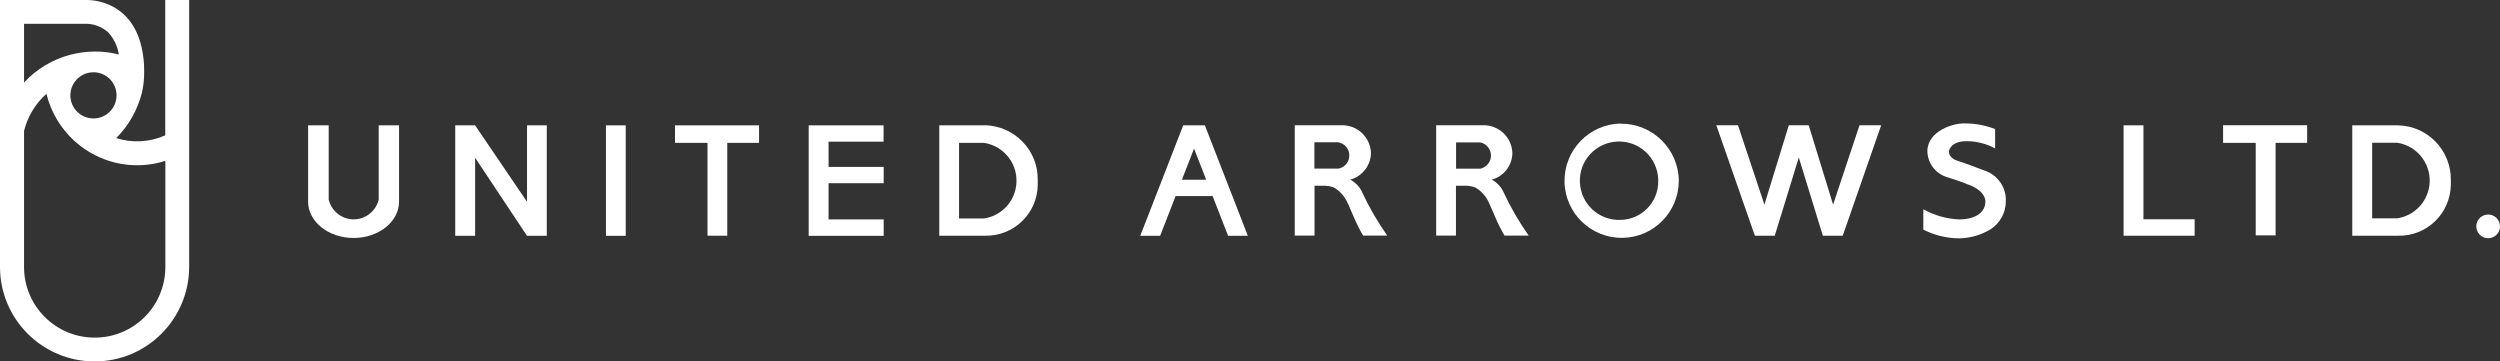 <?xml version="1.0" encoding="UTF-8"?><svg id="_レイヤー_2" xmlns="http://www.w3.org/2000/svg" viewBox="0 0 210 30.36"><rect x="0" y="0" width="210" height="30.36" fill="#333333" stroke="none"/><defs><style>.cls-1{fill:#fff;stroke-width:0px;}</style></defs><g id="_前回から変わった箇所"><g id="_グループ_1962"><g id="_グループ_1961"><path id="_パス_1590" class="cls-1" d="M186.74,12h2.74v7.77h1.67v-7.77h2.65v-1.48h-7.06v1.48Z"/><path id="_パス_1591" class="cls-1" d="M180.04,10.53h-1.66v9.27h5.97v-1.38h-4.3v-7.89Z"/><path id="_パス_1592" class="cls-1" d="M201.43,10.53h-3.84v9.27h3.84c2.4.06,4.38-1.84,4.44-4.24,0-.13,0-.27,0-.4.05-2.5-1.93-4.58-4.43-4.63ZM201.36,18.34h-2.1v-6.35h2.1c1.75.26,2.96,1.9,2.7,3.65-.21,1.39-1.3,2.49-2.7,2.7Z"/><path id="_パス_1593" class="cls-1" d="M209.01,18.02c-.55,0-1,.44-1,.99,0,.55.44,1,.99,1s1-.44,1-.99h0c0-.55-.44-1-.99-1Z"/><g id="_グループ_1959"><rect id="_長方形_863" class="cls-1" x="50.9" y="10.53" width="1.66" height="9.28"/><path id="_パス_1594" class="cls-1" d="M63.76,10.53h-7.06v1.47h2.73v7.8h1.66v-7.8h2.67v-1.47Z"/><path id="_パス_1595" class="cls-1" d="M74.22,11.9v-1.37h-6.29v9.28h6.3v-1.38h-4.63v-3.04h4.63v-1.37h-4.63v-2.12h4.62Z"/><path id="_パス_1596" class="cls-1" d="M82.73,10.53h-3.83v9.27h3.83c2.4.06,4.39-1.84,4.44-4.23,0-.14,0-.27,0-.41.06-2.51-1.93-4.58-4.44-4.64M82.66,18.35h-2.1v-6.35h2.1c1.75.27,2.96,1.91,2.69,3.66-.21,1.39-1.3,2.48-2.69,2.69"/><path id="_パス_1597" class="cls-1" d="M31.81,10.53v6.24c-.28,1.16-1.44,1.87-2.6,1.6-.79-.19-1.41-.81-1.6-1.6v-6.24h-1.73v6.41c0,1.68,1.71,3.05,3.82,3.05s3.82-1.37,3.82-3.05v-6.41h-1.72Z"/><path id="_パス_1598" class="cls-1" d="M44.27,10.53v6.42l-4.36-6.42h-1.67v9.28h1.67v-6.56l4.36,6.56h1.66v-9.28h-1.66Z"/></g><g id="_グループ_1960"><path id="_パス_1599" class="cls-1" d="M103.15,19.81h1.67l-3.61-9.28h-1.82l-3.61,9.28h1.67l1.3-3.34h3.11l1.3,3.34ZM99.28,15.1l1.02-2.62,1.02,2.62h-2.03Z"/><path id="_パス_1600" class="cls-1" d="M114.43,16.16c-.21-.46-.56-.83-1.01-1.07,1.01-.28,1.72-1.18,1.74-2.23-.04-1.33-1.15-2.38-2.48-2.34h-3.92v9.27h1.66v-4.19h.79c.29,0,.57.05.84.15.51.3.9.75,1.14,1.28,0,0,.11.2.51,1.16.23.55.5,1.09.8,1.6h2.03c-.81-1.15-1.52-2.37-2.11-3.64M112.44,11.96c.61.12,1.01.71.88,1.32-.09.45-.44.8-.88.88h-2.03v-2.21h2.03Z"/><path id="_パス_1601" class="cls-1" d="M126.31,16.16c-.21-.46-.56-.83-1-1.07,1.01-.28,1.71-1.18,1.73-2.23-.04-1.33-1.15-2.38-2.48-2.34,0,0,0,0,0,0h-3.92v9.27h1.66v-4.19h.79c.29,0,.57.05.84.15.51.3.91.75,1.14,1.28,0,0,.1.2.51,1.16.23.55.5,1.09.8,1.6h2.03c-.81-1.15-1.52-2.37-2.11-3.64M124.34,11.96c.61.12,1,.72.88,1.33-.09.44-.44.79-.88.88h-2.03v-2.21h2.03Z"/><path id="_パス_1602" class="cls-1" d="M136.14,10.38c-2.65.04-4.76,2.23-4.72,4.88.04,2.65,2.23,4.76,4.88,4.72,2.62-.04,4.71-2.18,4.72-4.79-.02-2.67-2.21-4.82-4.88-4.8M136.14,18.47c-1.82.08-3.35-1.33-3.43-3.15-.08-1.82,1.33-3.35,3.15-3.43,1.82-.08,3.35,1.33,3.43,3.15,0,.05,0,.1,0,.14.04,1.78-1.37,3.25-3.14,3.29,0,0,0,0,0,0"/><path id="_パス_1603" class="cls-1" d="M156.2,10.52l-2.22,6.67-2.05-6.67h-1.67l-2.05,6.67-2.22-6.67h-1.82l3.24,9.28h1.67l2.02-6.57,2.02,6.57h1.67l3.23-9.28h-1.82Z"/><path id="_パス_1604" class="cls-1" d="M165.13,15.42s-.78-.3-1.58-.54c-.96-.29-1.63-1.17-1.65-2.17,0-1.7,2.19-2.41,3.23-2.34.84,0,1.68.17,2.46.47v1.63c-.73-.4-1.56-.61-2.39-.61-1.4,0-1.48.83-1.48.83,0,0-.11.53.67.8,0,0,1.15.38,2.23.81,1.15.34,1.92,1.41,1.87,2.61,0,.96-.49,1.85-1.3,2.36-.79.48-1.71.74-2.64.75-1.04-.01-2.06-.26-2.99-.73v-1.71c.92.51,1.94.8,2.99.85,1.56,0,2.22-.71,2.22-1.48,0,0,.12-.96-1.64-1.52"/></g></g><path id="_パス_1605" class="cls-1" d="M13.88,0v11.37c-1.3.58-2.77.66-4.12.23,1.05-1.05,1.8-2.37,2.16-3.81.13-.56.19-1.12.19-1.7,0-.22,0-.43-.01-.63-.17-2.92-1.44-4.28-2.63-4.91C8.8.2,8.07.01,7.32,0H0v22.42c0,4.39,3.56,7.94,7.95,7.94,4.38,0,7.93-3.55,7.94-7.94V0h-2M7.85,9.95c-1.07,0-1.94-.87-1.94-1.94,0-1.07.87-1.94,1.94-1.94,1.07,0,1.94.87,1.94,1.94,0,1.07-.87,1.94-1.94,1.94ZM2.01,2h5.32c.66.03,1.29.29,1.78.74.46.51.77,1.15.87,1.84-.66-.17-1.33-.26-2.01-.25-.71,0-1.42.1-2.11.28-1.47.4-2.8,1.2-3.84,2.32V2ZM13.89,22.43c0,3.28-2.66,5.94-5.94,5.93-3.28,0-5.93-2.66-5.93-5.93v-11.43c.3-1.21.95-2.29,1.88-3.12.37,1.52,1.19,2.9,2.35,3.96.54.49,1.14.9,1.79,1.22,1.82.91,3.92,1.07,5.85.45v8.92Z"/></g></g></svg>